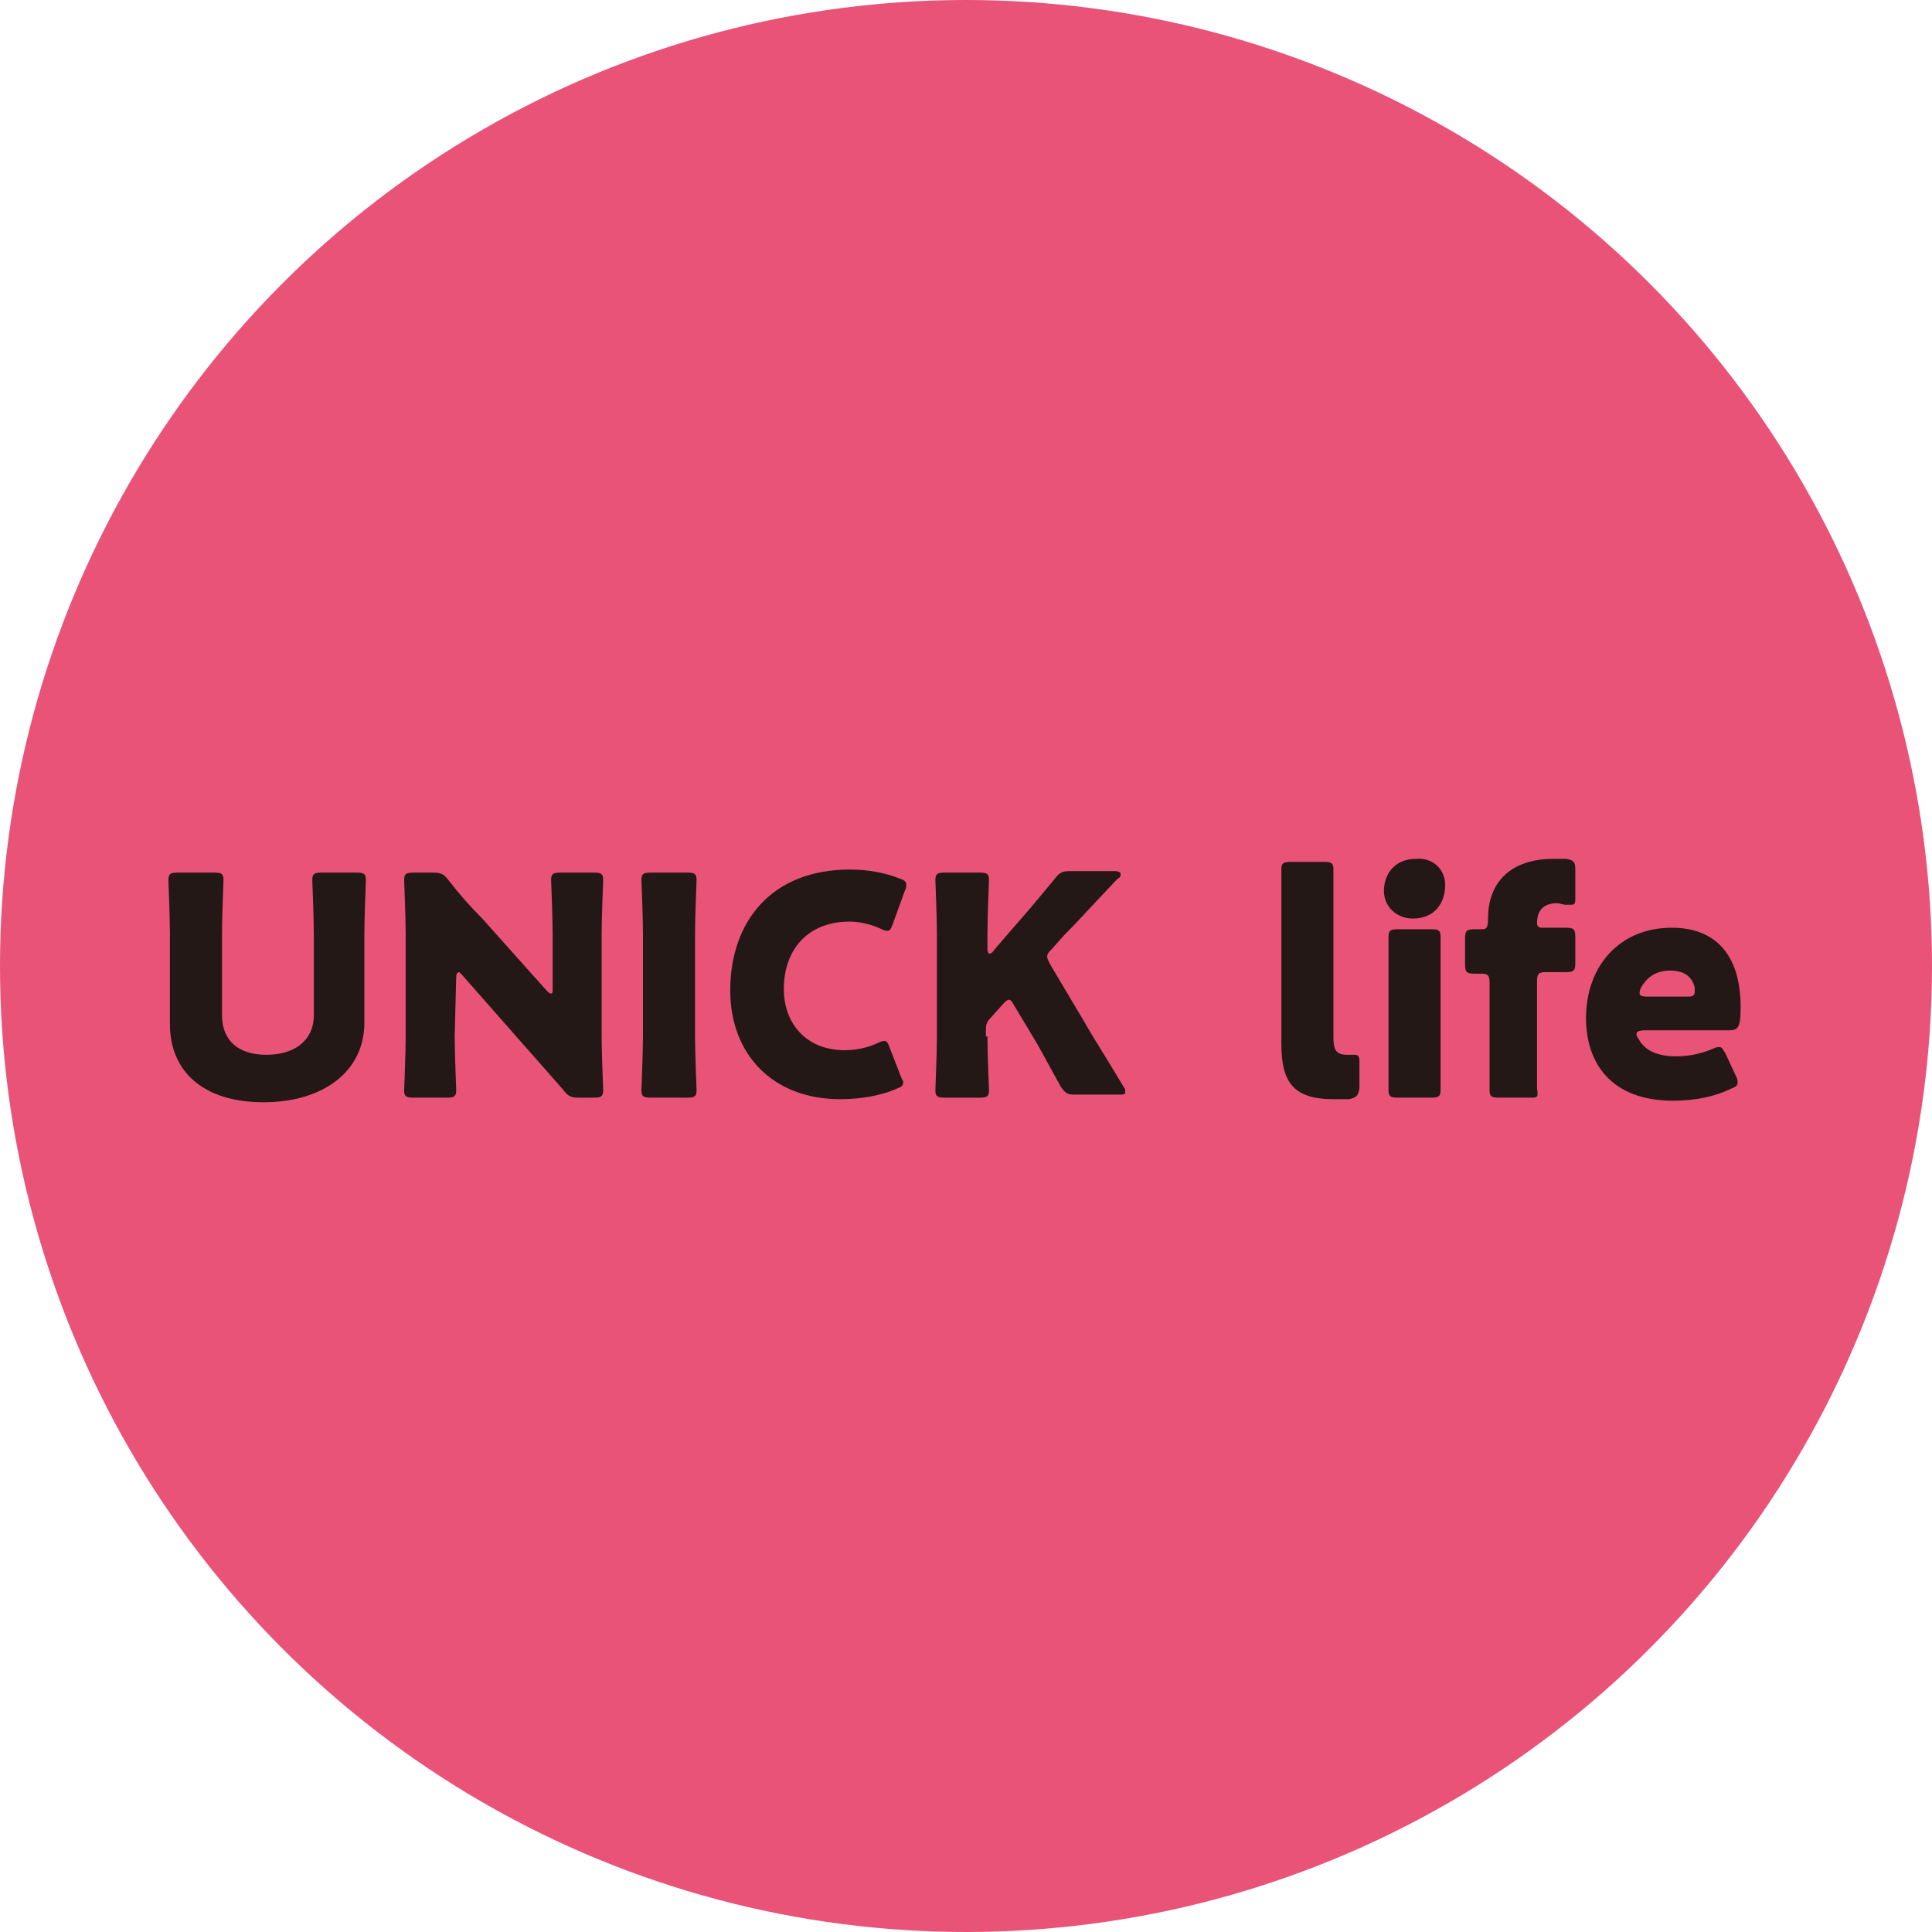 <?xml version="1.0" encoding="utf-8"?>
<!-- Generator: Adobe Illustrator 26.5.0, SVG Export Plug-In . SVG Version: 6.00 Build 0)  -->
<svg version="1.1" id="レイヤー_1" xmlns="http://www.w3.org/2000/svg" xmlns:xlink="http://www.w3.org/1999/xlink" x="0px"
	 y="0px" width="126.2px" height="126.2px" viewBox="0 0 126.2 126.2" style="enable-background:new 0 0 126.2 126.2;"
	 xml:space="preserve">
<style type="text/css">
	.st0{fill:#E95377;}
	.st1{fill:#231815;}
</style>
<g id="レイヤー_2_1_">
	<g id="デザイン">
		<g>
			<circle class="st0" cx="63.1" cy="63.1" r="63.1"/>
			<g>
				<path class="st1" d="M23.8,66.8c0,3.2-2.7,5.2-6.6,5.2s-6.1-2-6.1-5.1V61c0-1.1-0.1-3.4-0.1-3.5c0-0.4,0.1-0.5,0.6-0.5H14
					c0.5,0,0.6,0.1,0.6,0.5c0,0.1-0.1,2.4-0.1,3.5v5.3c0,1.7,1.1,2.6,2.9,2.6s3.1-0.9,3.1-2.6V61c0-1.1-0.1-3.4-0.1-3.5
					c0-0.4,0.1-0.5,0.6-0.5h2.3c0.5,0,0.6,0.1,0.6,0.5c0,0.1-0.1,2.4-0.1,3.5V66.8z"/>
				<path class="st1" d="M29.7,67.7c0,1.1,0.1,3.4,0.1,3.5c0,0.4-0.1,0.5-0.6,0.5H27c-0.5,0-0.6-0.1-0.6-0.5c0-0.1,0.1-2.4,0.1-3.5
					V61c0-1.1-0.1-3.4-0.1-3.5c0-0.4,0.1-0.5,0.6-0.5h1.3c0.5,0,0.7,0.1,1,0.5c0.7,0.9,1.4,1.7,2.2,2.5l4.2,4.7
					c0.1,0.1,0.2,0.2,0.3,0.2s0.1-0.1,0.1-0.3V61c0-1.1-0.1-3.4-0.1-3.5c0-0.4,0.1-0.5,0.6-0.5h2.2c0.5,0,0.6,0.1,0.6,0.5
					c0,0.1-0.1,2.4-0.1,3.5v6.7c0,1.1,0.1,3.4,0.1,3.5c0,0.4-0.1,0.5-0.6,0.5h-1c-0.5,0-0.7-0.1-1-0.5c-0.7-0.8-1.4-1.6-2.2-2.5
					l-4.4-5c-0.1-0.1-0.2-0.2-0.2-0.2c-0.1,0-0.2,0.1-0.2,0.3L29.7,67.7L29.7,67.7z"/>
				<path class="st1" d="M42.5,71.7c-0.5,0-0.6-0.1-0.6-0.5c0-0.1,0.1-2.4,0.1-3.5V61c0-1.1-0.1-3.4-0.1-3.5c0-0.4,0.1-0.5,0.6-0.5
					h2.4c0.5,0,0.6,0.1,0.6,0.5c0,0.1-0.1,2.4-0.1,3.5v6.7c0,1.1,0.1,3.4,0.1,3.5c0,0.4-0.1,0.5-0.6,0.5H42.5z"/>
				<path class="st1" d="M59,70.7c0,0.2-0.1,0.3-0.4,0.4c-1.1,0.5-2.5,0.7-3.7,0.7c-4.5,0-7.2-3-7.2-7.1c0-4.5,2.7-7.9,7.8-7.9
					c1.2,0,2.3,0.2,3.3,0.6c0.3,0.1,0.4,0.2,0.4,0.4c0,0.1,0,0.2-0.1,0.4l-0.8,2.2c-0.1,0.3-0.2,0.4-0.3,0.4s-0.2,0-0.4-0.1
					c-0.6-0.3-1.4-0.5-2.1-0.5c-2.8,0-4.3,1.9-4.3,4.4c0,2.2,1.4,4,4,4c0.8,0,1.6-0.2,2.2-0.5c0.2-0.1,0.3-0.1,0.4-0.1
					c0.1,0,0.2,0.1,0.3,0.4l0.7,1.8C58.9,70.5,59,70.6,59,70.7z"/>
				<path class="st1" d="M64.5,67.7c0,1.1,0.1,3.4,0.1,3.5c0,0.4-0.1,0.5-0.6,0.5h-2.3c-0.5,0-0.6-0.1-0.6-0.5
					c0-0.1,0.1-2.4,0.1-3.5V61c0-1.1-0.1-3.4-0.1-3.5c0-0.4,0.1-0.5,0.6-0.5H64c0.5,0,0.6,0.1,0.6,0.5c0,0.1-0.1,2.4-0.1,3.5v1
					c0,0.2,0.1,0.3,0.1,0.3s0.2,0,0.3-0.2l1.2-1.4c0.8-0.9,1.4-1.6,2.8-3.3c0.3-0.4,0.5-0.5,1-0.5h2.9c0.3,0,0.4,0.1,0.4,0.2
					c0,0.1,0,0.2-0.2,0.3c-1.9,2-2.6,2.8-3.5,3.7L68.7,62c-0.2,0.2-0.3,0.3-0.3,0.5c0,0.1,0.1,0.3,0.2,0.5l2.2,3.7
					c0.5,0.9,1.1,1.8,2.6,4.3c0.1,0.1,0.1,0.2,0.1,0.3c0,0.2-0.1,0.2-0.4,0.2h-2.9c-0.5,0-0.6-0.1-0.9-0.5c-1-1.8-1.4-2.6-1.9-3.4
					l-1.2-2c-0.1-0.2-0.2-0.3-0.3-0.3c-0.1,0-0.2,0.1-0.4,0.3l-0.8,0.9c-0.2,0.2-0.3,0.4-0.3,0.7v0.5H64.5z"/>
				<path class="st1" d="M88.1,71.8c-0.3,0-0.6,0-1,0c-2.6,0-3.4-1.1-3.4-3.6v-8.5c0-0.8,0-2.8,0-2.9c0-0.4,0.1-0.5,0.6-0.5h2.2
					c0.5,0,0.6,0.1,0.6,0.5c0,0.1,0,2.1,0,2.9v8.1c0,0.8,0.2,1.1,0.9,1.1c0.2,0,0.4,0,0.5,0c0.2,0,0.3,0.1,0.3,0.4v1.8
					C88.7,71.6,88.6,71.7,88.1,71.8z"/>
				<path class="st1" d="M94.4,57.8c0,1.2-0.7,2.2-2.1,2.2c-1.1,0-1.9-0.8-1.9-1.8c0-1.1,0.7-2.1,2.1-2.1
					C93.6,56,94.4,56.8,94.4,57.8z M91.3,71.7c-0.5,0-0.6-0.1-0.6-0.5c0-0.1,0-2.1,0-2.9v-4.2c0-0.8,0-2.8,0-2.9
					c0-0.4,0.1-0.5,0.6-0.5h2.2c0.5,0,0.6,0.1,0.6,0.5c0,0.1,0,2.1,0,2.9v4.2c0,0.8,0,2.8,0,2.9c0,0.4-0.1,0.5-0.6,0.5H91.3z"/>
				<path class="st1" d="M100,71.7h-2.1c-0.5,0-0.6-0.1-0.6-0.5c0-0.1,0-2.1,0-2.9v-4.1c0-0.5-0.1-0.6-0.6-0.6h-0.4
					c-0.5,0-0.6-0.1-0.6-0.6v-1.7c0-0.5,0.1-0.6,0.6-0.6c0.2,0,0.4,0,0.5,0c0.3,0,0.4-0.1,0.4-0.7c0-2.3,1.4-3.9,4.3-3.9
					c0.2,0,0.5,0,0.8,0c0.5,0.1,0.6,0.2,0.6,0.7v1.8c0,0.4,0,0.5-0.3,0.5c-0.1,0-0.2,0-0.3,0c-0.2,0-0.4-0.1-0.6-0.1
					c-0.9,0-1.3,0.5-1.3,1.3c0,0.2,0.1,0.3,0.3,0.3h0.8c0.2,0,0.5,0,0.8,0c0.5,0,0.6,0.1,0.6,0.6v1.7c0,0.5-0.1,0.6-0.6,0.6
					c-0.2,0-0.6,0-0.8,0H101c-0.5,0-0.6,0.1-0.6,0.6v4.1c0,0.8,0,2.7,0,2.9C100.5,71.7,100.4,71.7,100,71.7z"/>
				<path class="st1" d="M113.4,70.3c0.1,0.2,0.1,0.3,0.1,0.4c0,0.2-0.1,0.3-0.4,0.4c-1,0.5-2.3,0.8-3.8,0.8c-4.1,0-5.7-2.5-5.7-5.4
					c0-3.4,2.2-5.9,5.6-5.9c2.8,0,4.5,1.7,4.5,5.2c0,1.4-0.2,1.5-0.8,1.5h-5.5c-0.3,0-0.5,0.1-0.5,0.2s0,0.2,0.1,0.3
					c0.4,0.8,1.2,1.2,2.5,1.2c0.9,0,1.7-0.2,2.4-0.5c0.2-0.1,0.3-0.1,0.4-0.1c0.2,0,0.2,0.1,0.4,0.4L113.4,70.3z M110.7,64.8
					c0-0.1,0-0.2,0-0.3c-0.2-0.8-0.8-1.1-1.6-1.1c-0.9,0-1.5,0.4-1.9,1.1c-0.1,0.2-0.1,0.3-0.1,0.4s0.1,0.2,0.5,0.2h2.7
					C110.6,65.1,110.7,65,110.7,64.8z"/>
			</g>
		</g>
	</g>
</g>
</svg>
